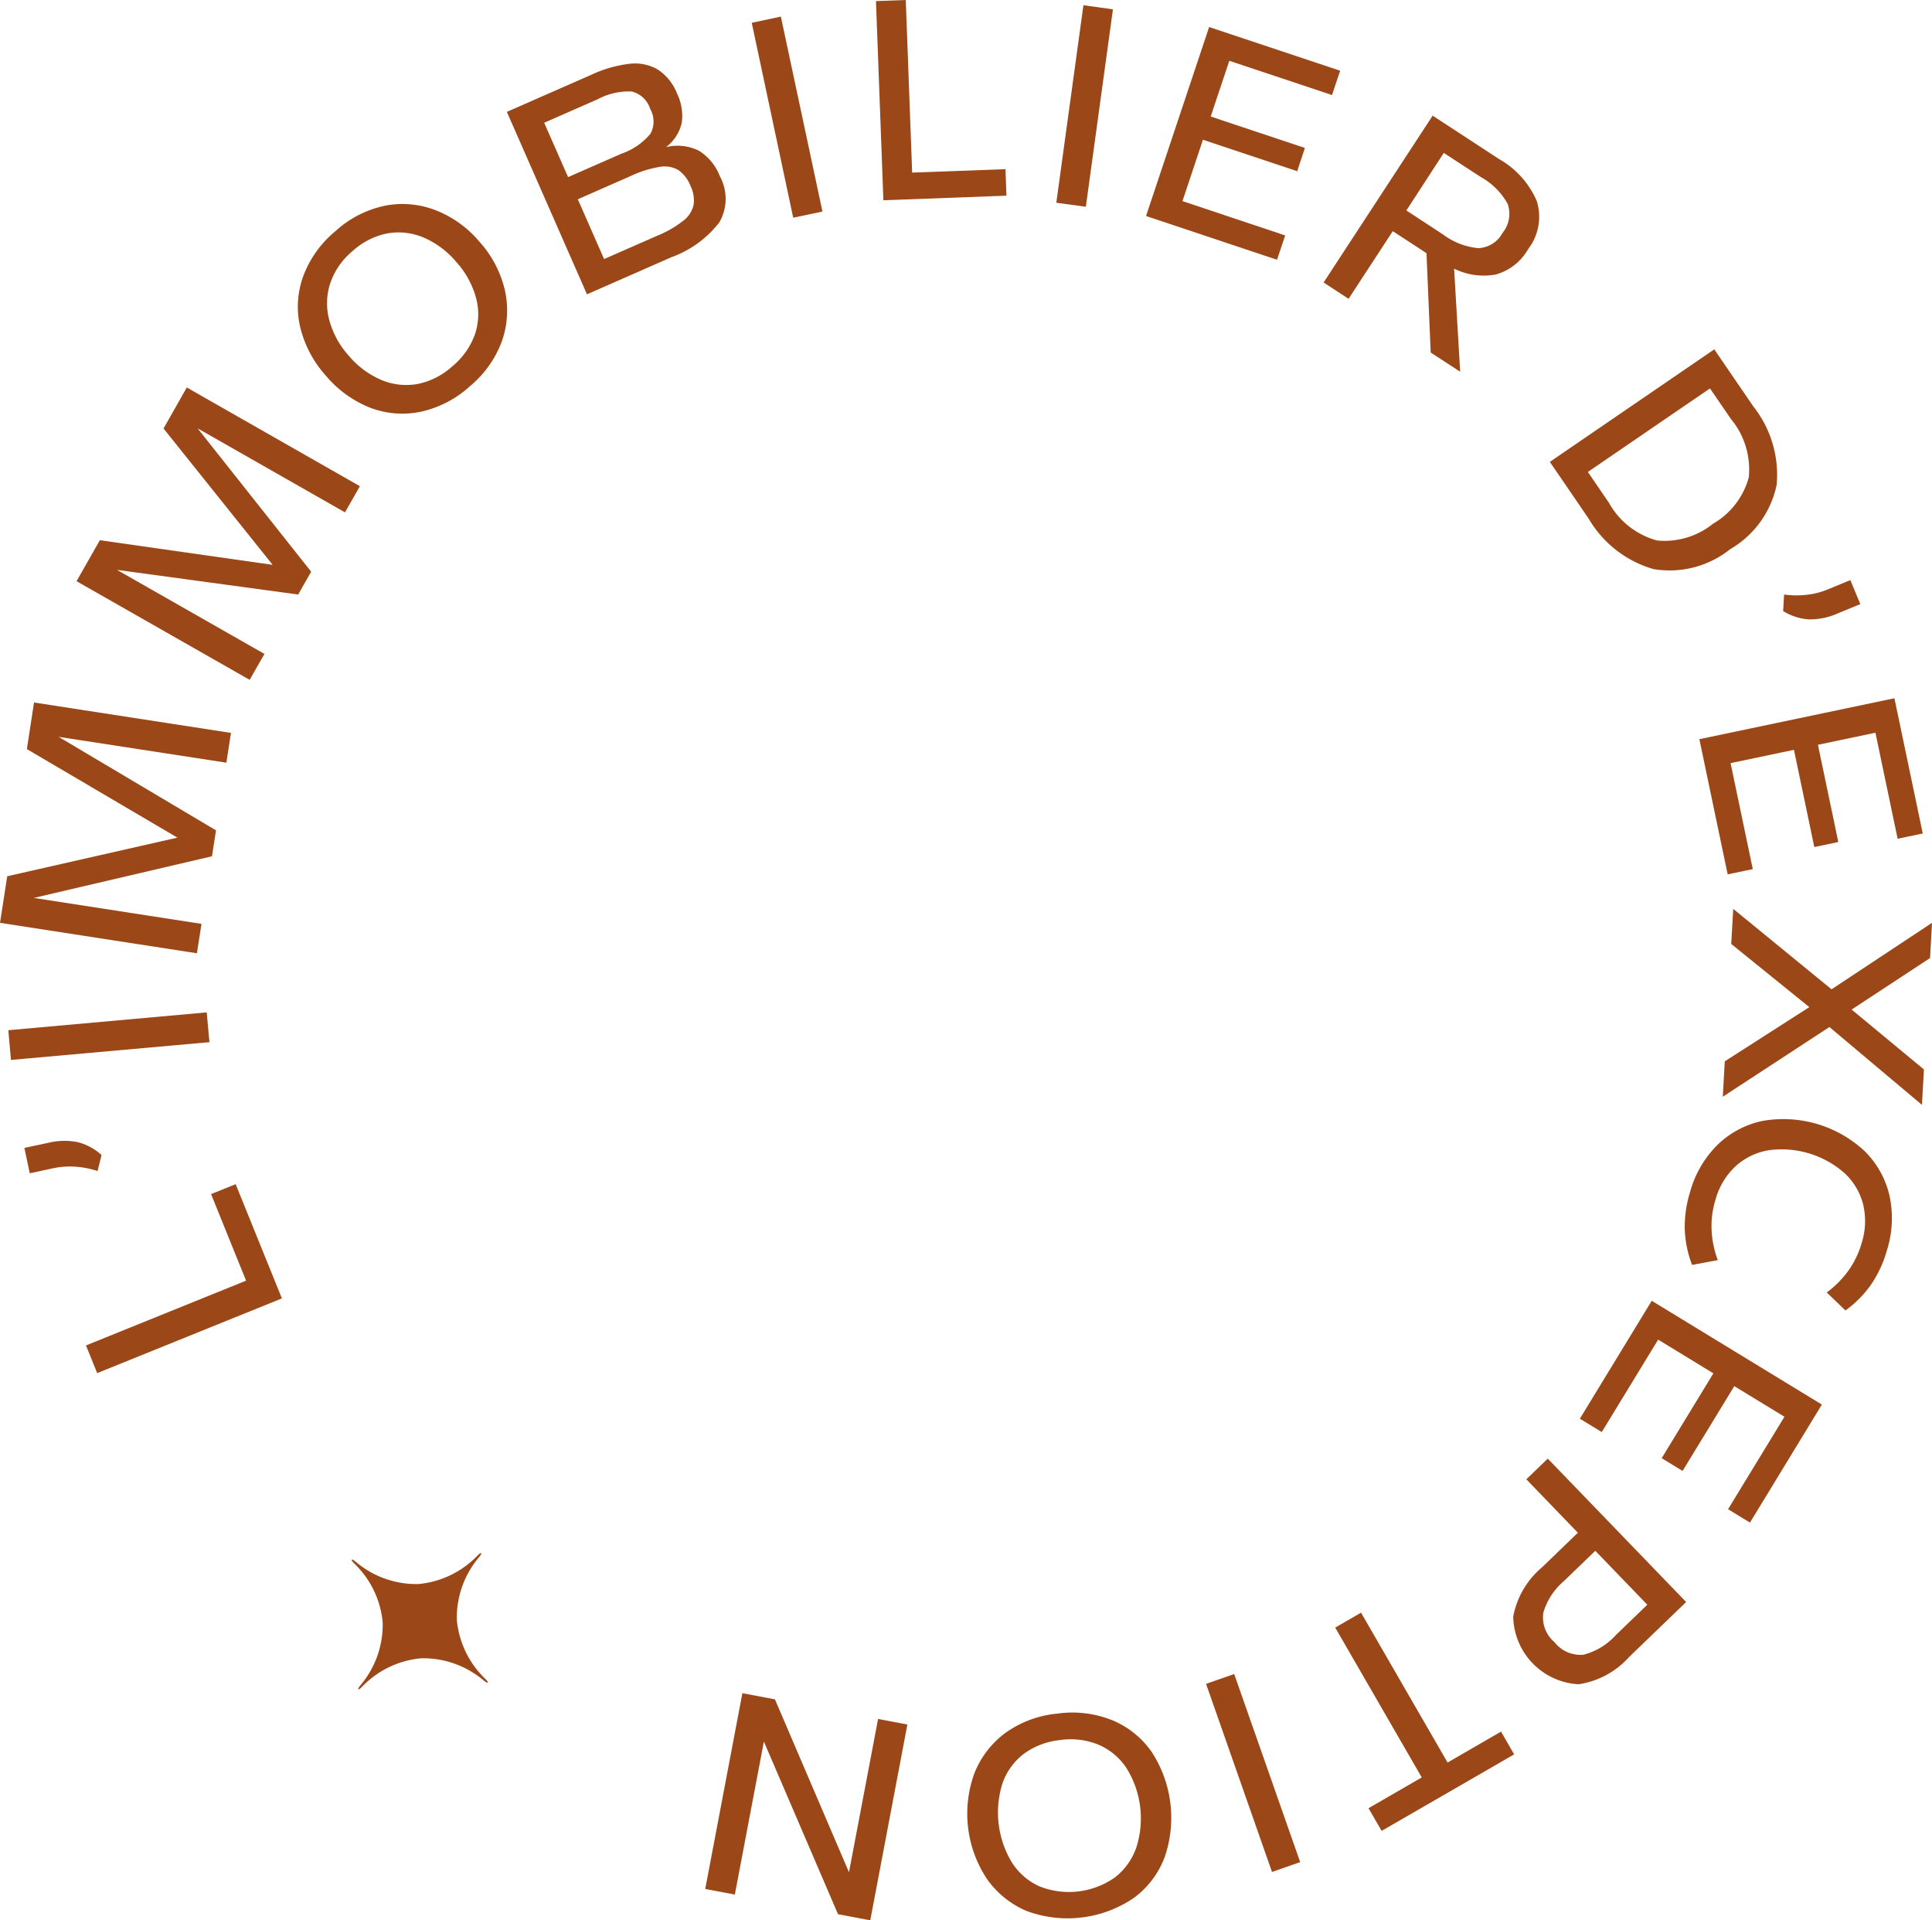 <svg xmlns="http://www.w3.org/2000/svg" width="120.752" height="120" viewBox="0 0 120.752 120">
  <g id="Baseline-rond-cuivre" transform="translate(60.376 60)">
    <g id="Groupe_7136" data-name="Groupe 7136" transform="translate(-60.376 -60)">
      <g id="Groupe_7134" data-name="Groupe 7134" transform="translate(21.978 97.047)">
        <path id="Tracé_10195" data-name="Tracé 10195" d="M14.775,48.787l-.054,0a5.839,5.839,0,0,1-3.865-1.4c-.271-.217-.34-.145-.1.1A5.842,5.842,0,0,1,12.55,51.2l0,.054a5.846,5.846,0,0,1-1.4,3.868c-.218.271-.145.336.1.093a5.858,5.858,0,0,1,3.706-1.79l.052,0a5.85,5.85,0,0,1,3.87,1.4c.271.215.338.143.093-.106a5.84,5.84,0,0,1-1.788-3.7l0-.054a5.836,5.836,0,0,1,1.4-3.868c.218-.271.143-.338-.106-.093A5.835,5.835,0,0,1,14.775,48.787Z" transform="translate(-10.609 -46.848)" fill="#9c4717"/>
      </g>
      <g id="Groupe_7135" data-name="Groupe 7135">
        <path id="Tracé_10196" data-name="Tracé 10196" d="M14.839,42.86,3.294,47.529l-.7-1.73L12.6,41.751l-2.188-5.409,1.537-.621Z" transform="translate(2.78 38.276)" fill="#9c4717"/>
        <path id="Tracé_10197" data-name="Tracé 10197" d="M5.558,35.3l-.247,1a5.765,5.765,0,0,0-1.371-.269,4.987,4.987,0,0,0-1.39.093l-1.477.317L.735,34.855l1.477-.313a4.256,4.256,0,0,1,1.86-.046A3.513,3.513,0,0,1,5.558,35.3Z" transform="translate(0.788 36.876)" fill="#9c4717"/>
        <path id="Tracé_10198" data-name="Tracé 10198" d="M12.821,32.4.417,33.51.251,31.653l12.4-1.114Z" transform="translate(0.269 32.724)" fill="#9c4717"/>
        <path id="Tracé_10199" data-name="Tracé 10199" d="M12.307,36.859,0,34.957l.452-2.911,10.635-2.413L1.68,24.1l.447-2.911,12.309,1.9-.288,1.86L3.667,23.336,13.5,29.178l-.251,1.62L2.111,33.4l10.482,1.622Z" transform="translate(0 22.71)" fill="#9c4717"/>
        <path id="Tracé_10200" data-name="Tracé 10200" d="M13.129,29.958,2.309,23.793l1.458-2.56,10.8,1.539-6.82-8.52L9.2,11.689l10.82,6.169-.932,1.634L9.874,14.241l7.1,8.959-.812,1.427L4.834,23.085l9.22,5.253Z" transform="translate(2.474 12.525)" fill="#9c4717"/>
        <path id="Tracé_10201" data-name="Tracé 10201" d="M19.737,17.542a6.644,6.644,0,0,1-3.107,1.6,5.636,5.636,0,0,1-3.153-.271,6.976,6.976,0,0,1-2.747-2,6.968,6.968,0,0,1-1.591-3,5.6,5.6,0,0,1,.168-3.161,6.636,6.636,0,0,1,2.018-2.85,6.6,6.6,0,0,1,3.105-1.6,5.726,5.726,0,0,1,3.153.276,6.822,6.822,0,0,1,2.761,1.982,6.847,6.847,0,0,1,1.579,3.01,5.779,5.779,0,0,1-.17,3.161A6.61,6.61,0,0,1,19.737,17.542Zm-1.09-1.251a4.629,4.629,0,0,0,1.411-2,3.942,3.942,0,0,0,.066-2.272,5.524,5.524,0,0,0-1.23-2.239,5.521,5.521,0,0,0-2.047-1.531,4.005,4.005,0,0,0-2.262-.259A4.547,4.547,0,0,0,12.4,9.1a4.517,4.517,0,0,0-1.388,2,4.042,4.042,0,0,0-.068,2.281,5.443,5.443,0,0,0,1.222,2.248,5.472,5.472,0,0,0,2.055,1.525,4,4,0,0,0,2.26.244A4.57,4.57,0,0,0,18.647,16.291Z" transform="translate(9.629 6.595)" fill="#9c4717"/>
        <path id="Tracé_10202" data-name="Tracé 10202" d="M20.3,16.338l-5.007-11.4,5.274-2.316a7.778,7.778,0,0,1,2.374-.686,2.851,2.851,0,0,1,1.775.35,3.153,3.153,0,0,1,1.21,1.5,3.18,3.18,0,0,1,.3,1.821,2.632,2.632,0,0,1-.984,1.535,3,3,0,0,1,2.065.23A3.233,3.233,0,0,1,28.6,8.947a2.945,2.945,0,0,1-.025,2.892,6.611,6.611,0,0,1-3,2.181ZM19.12,9.015l3.327-1.46a4.1,4.1,0,0,0,1.817-1.247,1.593,1.593,0,0,0-.014-1.56A1.616,1.616,0,0,0,23.1,3.665a4.136,4.136,0,0,0-2.148.493l-3.327,1.46Zm2.25,5.121L24.7,12.674a6.743,6.743,0,0,0,1.624-.936,1.734,1.734,0,0,0,.642-.994,2.073,2.073,0,0,0-.2-1.193,2.156,2.156,0,0,0-.754-.976,1.718,1.718,0,0,0-1.166-.2,6.86,6.86,0,0,0-1.79.561L19.729,10.4Z" transform="translate(16.386 2.053)" fill="#9c4717"/>
        <path id="Tracé_10203" data-name="Tracé 10203" d="M25.272,13.067,22.681.888,24.5.5,27.1,12.682Z" transform="translate(24.304 0.537)" fill="#9c4717"/>
        <path id="Tracé_10204" data-name="Tracé 10204" d="M26.893,12.514,26.429.068,28.291,0l.4,10.786,5.831-.215.062,1.657Z" transform="translate(28.32)" fill="#9c4717"/>
        <path id="Tracé_10205" data-name="Tracé 10205" d="M31.87,12.5,33.565.158,35.41.413,33.716,12.751Z" transform="translate(34.15 0.169)" fill="#9c4717"/>
        <path id="Tracé_10206" data-name="Tracé 10206" d="M34.577,12.627,38.521.815,46.71,3.547,46.2,5.066l-6.418-2.14L38.619,6.408l5.889,1.966-.483,1.452L38.134,7.86l-1.28,3.834,6.42,2.146-.51,1.518Z" transform="translate(37.051 0.873)" fill="#9c4717"/>
        <path id="Tracé_10207" data-name="Tracé 10207" d="M39.935,13.913,46.75,3.489,50.9,6.2a5.516,5.516,0,0,1,2.362,2.635,3.314,3.314,0,0,1-.541,2.991,3.371,3.371,0,0,1-2.03,1.589,4.157,4.157,0,0,1-2.6-.367l.379,6.442-1.842-1.2-.263-6.208-2.107-1.376-2.763,4.228Zm5.173-4.5,2.291,1.5a4.319,4.319,0,0,0,2.194.853,1.791,1.791,0,0,0,1.529-.957A1.876,1.876,0,0,0,51.438,9a4.319,4.319,0,0,0-1.692-1.684l-2.3-1.5Z" transform="translate(42.792 3.739)" fill="#9c4717"/>
        <path id="Tracé_10208" data-name="Tracé 10208" d="M46.761,17.571l10.277-7.033,2.432,3.555a6.9,6.9,0,0,1,1.467,4.914,6.074,6.074,0,0,1-2.9,4.015,6.063,6.063,0,0,1-4.794,1.249,6.906,6.906,0,0,1-4.052-3.147Zm2.376.63,1.318,1.927a4.914,4.914,0,0,0,3,2.353,4.81,4.81,0,0,0,3.5-1.042,4.81,4.81,0,0,0,2.237-2.888A4.924,4.924,0,0,0,58.086,14.9L56.769,12.98Z" transform="translate(50.106 11.292)" fill="#9c4717"/>
        <path id="Tracé_10209" data-name="Tracé 10209" d="M53.8,19.437l.058-1.034a5.745,5.745,0,0,0,1.4.017,4.879,4.879,0,0,0,1.349-.346L58,17.5l.621,1.5-1.4.576a4.278,4.278,0,0,1-1.821.379A3.521,3.521,0,0,1,53.8,19.437Z" transform="translate(57.65 18.75)" fill="#9c4717"/>
        <path id="Tracé_10210" data-name="Tracé 10210" d="M51.272,23.621l12.191-2.558,1.771,8.452-1.57.327-1.388-6.625-3.594.754,1.274,6.076-1.5.315-1.272-6.076-3.961.831,1.388,6.623-1.57.327Z" transform="translate(54.94 22.57)" fill="#9c4717"/>
        <path id="Tracé_10211" data-name="Tracé 10211" d="M52.632,27.417l6.144,5.026,6.279-4.153-.122,2.2-4.9,3.219,4.518,3.743-.124,2.212L58.643,34.8l-6.664,4.356.124-2.212,5.284-3.387-4.881-3.948Z" transform="translate(55.697 29.378)" fill="#9c4717"/>
        <path id="Tracé_10212" data-name="Tracé 10212" d="M51.158,38.345a6.621,6.621,0,0,1,1.761-3.008,5.7,5.7,0,0,1,2.8-1.46,7.462,7.462,0,0,1,6.347,1.883,5.7,5.7,0,0,1,1.554,2.759A6.633,6.633,0,0,1,63.457,42a7.251,7.251,0,0,1-1,2.136,6.977,6.977,0,0,1-1.581,1.591L59.707,44.6a6.2,6.2,0,0,0,1.344-1.351,5.616,5.616,0,0,0,.831-1.715,4.522,4.522,0,0,0,.1-2.432,4.018,4.018,0,0,0-1.162-1.956,5.94,5.94,0,0,0-4.787-1.425,4.064,4.064,0,0,0-2.043,1.009,4.479,4.479,0,0,0-1.241,2.088,5.607,5.607,0,0,0-.24,1.893,6.193,6.193,0,0,0,.387,1.869l-1.605.3a6.911,6.911,0,0,1-.458-2.2A7.3,7.3,0,0,1,51.158,38.345Z" transform="translate(54.467 36.164)" fill="#9c4717"/>
        <path id="Tracé_10213" data-name="Tracé 10213" d="M52.16,39.239l10.633,6.486L58.3,53.1l-1.369-.837,3.524-5.778-3.136-1.912-3.232,5.3-1.305-.8,3.232-5.3-3.453-2.107-3.524,5.775-1.369-.833Z" transform="translate(51.075 42.046)" fill="#9c4717"/>
        <path id="Tracé_10214" data-name="Tracé 10214" d="M47.824,44l8.649,8.961L52.905,56.4a5.272,5.272,0,0,1-3.155,1.7,4.317,4.317,0,0,1-4.085-4.232,5.3,5.3,0,0,1,1.813-3.087l2.227-2.15-3.221-3.339Zm2.971,5.761-1.972,1.9a4.144,4.144,0,0,0-1.276,1.96,2.019,2.019,0,0,0,.694,1.844,2.058,2.058,0,0,0,1.813.789,4.072,4.072,0,0,0,2.02-1.224l1.972-1.9Z" transform="translate(48.913 47.148)" fill="#9c4717"/>
        <path id="Tracé_10215" data-name="Tracé 10215" d="M41.9,48.647l5.409,9.365,3.341-1.933.82,1.423-8.282,4.781-.82-1.417,3.327-1.922-5.409-9.365Z" transform="translate(43.166 52.127)" fill="#9c4717"/>
        <path id="Tracé_10216" data-name="Tracé 10216" d="M38.147,50.5l4.124,11.752-1.761.617L36.388,51.112Z" transform="translate(38.991 54.109)" fill="#9c4717"/>
        <path id="Tracé_10217" data-name="Tracé 10217" d="M34.806,51.724a6.7,6.7,0,0,1,3.466.421,5.607,5.607,0,0,1,2.457,1.995,7.542,7.542,0,0,1,.789,6.571,5.618,5.618,0,0,1-1.912,2.523,7.358,7.358,0,0,1-6.739.81,5.8,5.8,0,0,1-2.457-2,7.383,7.383,0,0,1-.787-6.569,5.771,5.771,0,0,1,1.912-2.521A6.623,6.623,0,0,1,34.806,51.724Zm.2,1.649a4.642,4.642,0,0,0-2.289.866,3.957,3.957,0,0,0-1.33,1.842,6.048,6.048,0,0,0,.6,4.961,3.971,3.971,0,0,0,1.726,1.481,4.994,4.994,0,0,0,4.7-.563,4.045,4.045,0,0,0,1.334-1.852,5.949,5.949,0,0,0-.595-4.959,3.961,3.961,0,0,0-1.736-1.473A4.575,4.575,0,0,0,35,53.373Z" transform="translate(31.268 55.36)" fill="#9c4717"/>
        <path id="Tracé_10218" data-name="Tracé 10218" d="M33.912,53.034,31.592,65.27l-2.016-.383L24.943,54.1l-1.815,9.56-1.85-.35L23.6,51.076l2.034.385,4.628,10.805,1.819-9.579Z" transform="translate(22.8 54.73)" fill="#9c4717"/>
      </g>
    </g>
  </g>
</svg>
